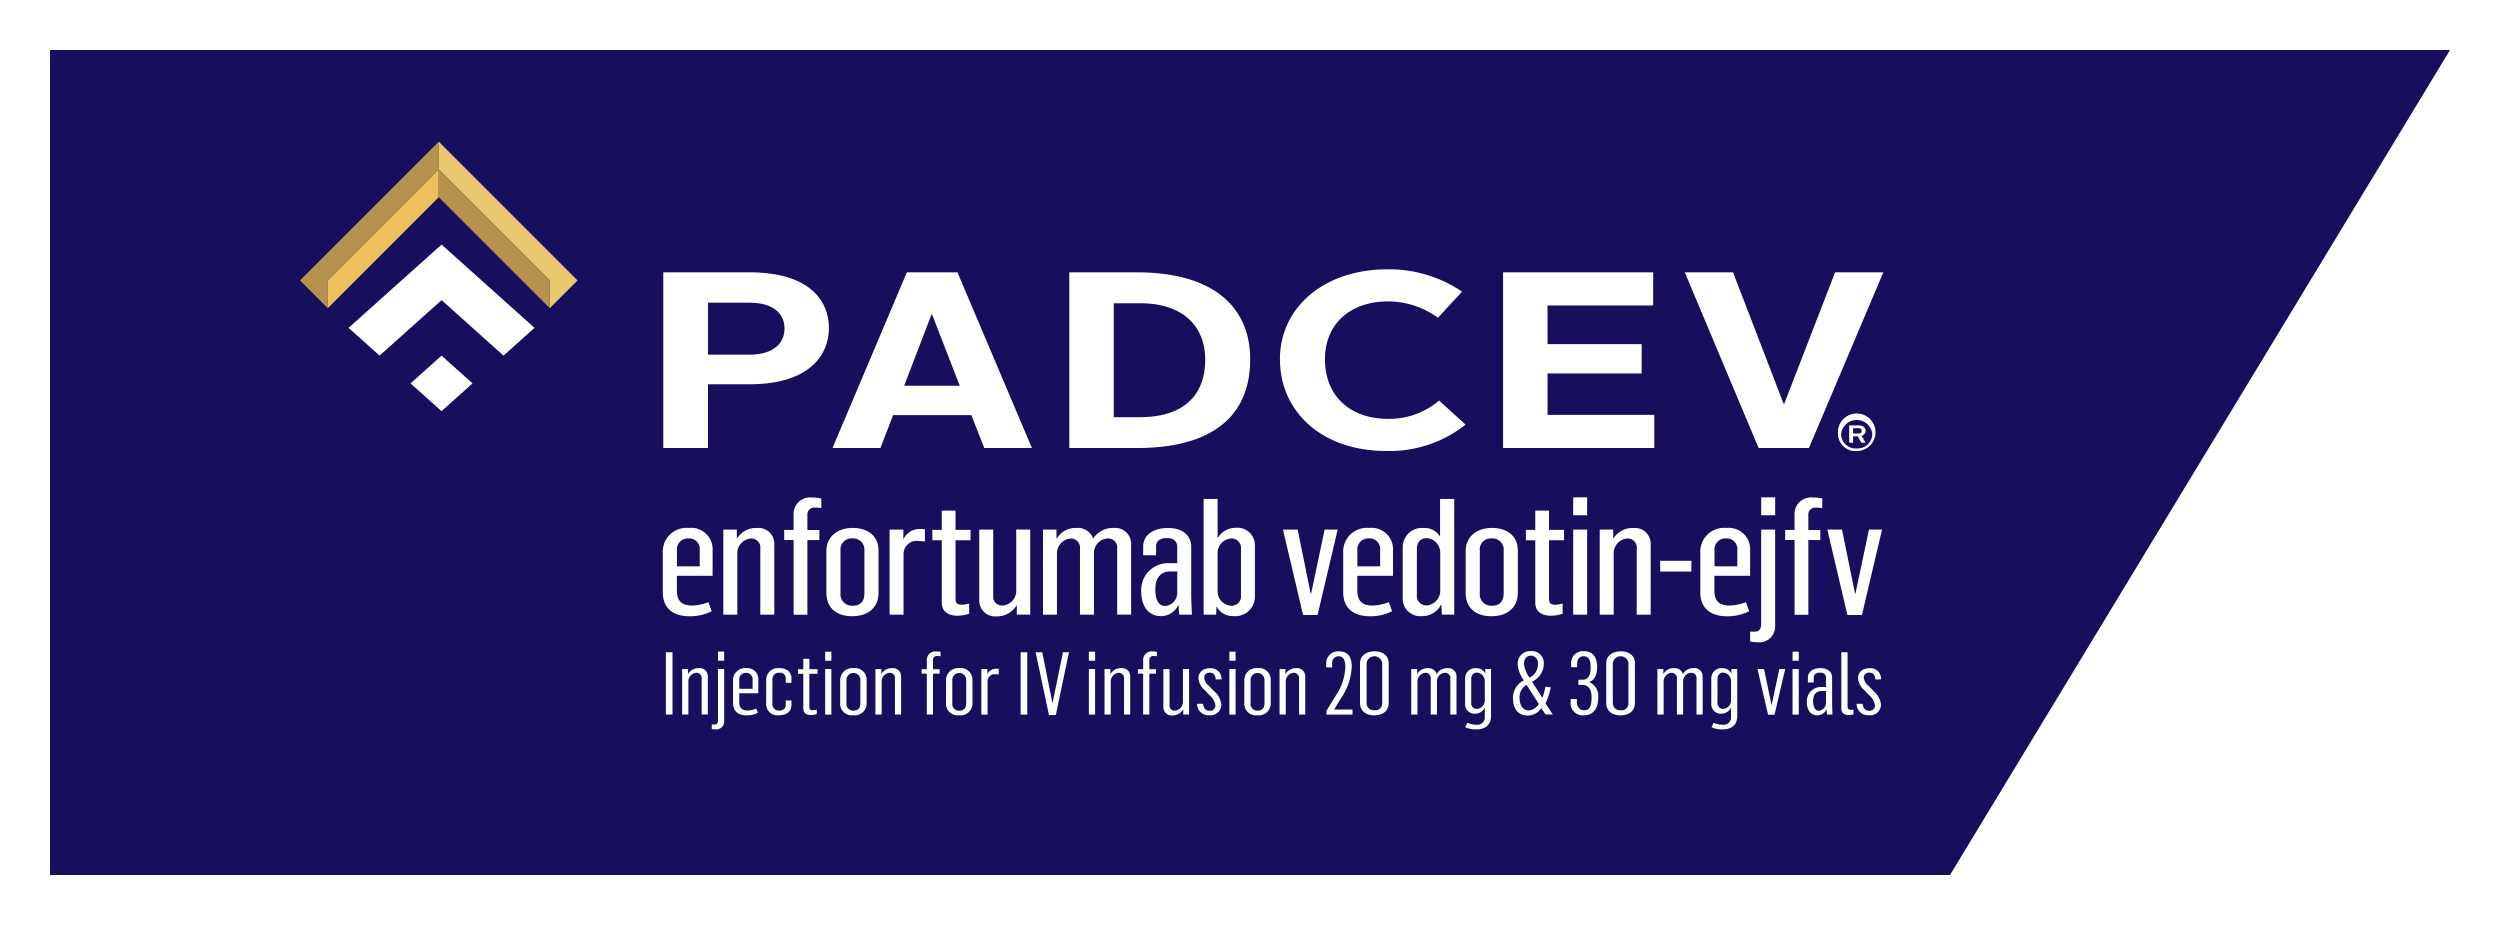 <svg width="300" height="111" viewBox="0 0 300 111" fill="none" xmlns="http://www.w3.org/2000/svg">
    <g filter="url(#lbanreesua)">
        <path d="M6 3h288l-60 99H6V3z" fill="#170F5E"/>
    </g>
    <path d="M79.535 71.05v-4.735a2.846 2.846 0 0 1 3.13-2.96 2.573 2.573 0 0 1 2.848 2.746V69.1h-4.285v1.735c0 1.206.498 1.83 1.825 1.83a5.791 5.791 0 0 0 1.96-.41l.393 1.092a5.765 5.765 0 0 1-2.629.606c-1.985.001-3.242-.935-3.242-2.903zm4.434-3.094V66.03a1.276 1.276 0 0 0-1.368-1.42 1.318 1.318 0 0 0-1.368 1.458v1.888l2.736.001zm2.843-4.405h1.607v1.073h.022a2.656 2.656 0 0 1 2.39-1.263 1.89 1.89 0 0 1 2.086 1.868v8.528h-1.678v-7.909a1.085 1.085 0 0 0-1.197-1.225 1.782 1.782 0 0 0-1.565 1.887v7.247H86.8V63.55l.012.002zm8.419 1.248h-1.128v-1.206h1.128v-1.926a1.972 1.972 0 0 1 2.22-1.964c.372-.008.744.032 1.106.12v1.149a4.8 4.8 0 0 0-.782-.057.82.82 0 0 0-.889.877v1.81h1.437v1.207h-1.437v8.961h-1.65V64.8h-.005zm3.934 6.306v-4.95c0-1.83 1.41-2.803 3.153-2.803 1.761 0 3.108.912 3.108 2.727v5.005c0 1.926-1.369 2.86-3.153 2.86-1.889.01-3.108-.985-3.108-2.838zm4.563.083v-5.12a1.349 1.349 0 0 0-.882-1.382 1.35 1.35 0 0 0-.577-.078 1.328 1.328 0 0 0-1.41 1.478v5.101a1.372 1.372 0 0 0 1.459 1.502c1.131-.005 1.413-.743 1.413-1.502l-.003.001zm3.024-7.633h1.65v1.149h.021a2.1 2.1 0 0 1 1.98-1.225 2.9 2.9 0 0 1 .586.038v1.458c-.282-.019-.607-.057-.783-.057a1.571 1.571 0 0 0-1.25.382 1.58 1.58 0 0 0-.533 1.194v7.266h-1.674V63.55l.003.005zm6.261 8.74v-7.463h-1.13v-1.244h1.129v-2.317h1.65v2.317h1.805v1.244h-1.805v7.032c0 .506.218.701.697.701.317 0 .633-.046.937-.138v1.225a4.784 4.784 0 0 1-1.389.234c-.983.005-1.894-.401-1.894-1.591zm4.498-.234V63.55h1.674v7.924a1.07 1.07 0 0 0 .307.887 1.062 1.062 0 0 0 .89.3 1.775 1.775 0 0 0 1.565-1.869v-7.247h1.677V73.75h-1.608v-1.113h-.021a2.728 2.728 0 0 1-2.39 1.327 1.899 1.899 0 0 1-1.934-1.129 1.902 1.902 0 0 1-.16-.776v.002zm7.659-8.51h1.607v1.092h.022a2.64 2.64 0 0 1 2.389-1.287 1.92 1.92 0 0 1 1.98 1.264h.022a2.798 2.798 0 0 1 2.459-1.264 1.9 1.9 0 0 1 2.087 1.869v8.527h-1.677v-7.904a1.08 1.08 0 0 0-1.197-1.225 1.724 1.724 0 0 0-1.587 1.734v7.399h-1.677v-7.923a1.092 1.092 0 0 0-.717-1.15 1.088 1.088 0 0 0-.48-.056 1.785 1.785 0 0 0-1.565 1.887v7.247h-1.677V63.55l.011.002zm11.774 7.323a3.21 3.21 0 0 1 2.104-3.096 3.22 3.22 0 0 1 1.308-.193h.912v-1.966c0-.644-.436-1.054-1.261-1.054-.804 0-1.283.372-1.283 1.035v1.035h-1.543V65.58c0-1.328 1.155-2.222 2.98-2.222 1.72 0 2.784.877 2.784 2.26v5.668c0 .74.064 2.045.083 2.474h-1.523c0-.158-.063-.664-.063-1.111h-.064a2.286 2.286 0 0 1-2.087 1.287c-1.278-.003-2.351-.943-2.351-3.064l.004.001zm4.327.196v-2.495h-.868c-.868 0-1.762.524-1.762 2.121 0 1.44.479 2.026 1.177 2.026a1.587 1.587 0 0 0 1.453-1.654v.002zM146 72.786h-.022l-.042.972h-1.501V59.87h1.677v4.653h.042a2.473 2.473 0 0 1 2.129-1.187 2.1 2.1 0 0 1 2.305 2.157v6.081a2.333 2.333 0 0 1-.766 1.757 2.345 2.345 0 0 1-1.821.598 2.165 2.165 0 0 1-2.004-1.144l.003.002zm2.916-1.363V65.87a1.128 1.128 0 0 0-1.261-1.248 1.766 1.766 0 0 0-1.543 1.908v4.362a1.726 1.726 0 0 0 1.565 1.792 1.118 1.118 0 0 0 1.19-.761c.053-.162.069-.334.046-.503l.003.002zm5.041-7.87h1.761l1.565 7.689h.043l1.628-7.69h1.565l-2.411 10.245h-1.742l-2.409-10.245zm7.227 7.498v-4.736a2.843 2.843 0 0 1 3.13-2.96 2.576 2.576 0 0 1 2.068.705 2.567 2.567 0 0 1 .78 2.041V69.1h-4.285v1.735c0 1.206.498 1.83 1.825 1.83a5.789 5.789 0 0 0 1.959-.41l.394 1.092a5.763 5.763 0 0 1-2.629.606c-1.983.001-3.244-.935-3.244-2.903l.002.001zm4.434-3.094V66.03a1.264 1.264 0 0 0-.348-1.034 1.27 1.27 0 0 0-1.02-.386 1.317 1.317 0 0 0-1.308.898c-.06.18-.08.371-.06.56v1.888l2.736.002zm2.709 3.776v-6.076a2.314 2.314 0 0 1 .746-1.698 2.306 2.306 0 0 1 1.756-.6 2.178 2.178 0 0 1 1.959.997h.022v-4.481h1.697v13.877h-1.483l-.063-1.15h-.064a2.477 2.477 0 0 1-2.22 1.328 2.112 2.112 0 0 1-2.353-2.2l.003.003zm4.503-1.034v-4.307a1.758 1.758 0 0 0-1.565-1.812c-.76 0-1.24.391-1.24 1.344v5.435a1.135 1.135 0 0 0 1.24 1.287 1.797 1.797 0 0 0 1.562-1.95l.003.003zm3.05.41v-4.954c0-1.83 1.411-2.803 3.153-2.803 1.762 0 3.108.912 3.108 2.727v5.005c0 1.926-1.368 2.86-3.153 2.86-1.897.01-3.111-.985-3.111-2.838l.003.002zm4.564.082v-5.124a1.349 1.349 0 0 0-.882-1.38 1.35 1.35 0 0 0-.577-.078 1.33 1.33 0 0 0-1.351.902 1.319 1.319 0 0 0-.059.575v5.101a1.36 1.36 0 0 0 .381 1.09 1.374 1.374 0 0 0 1.077.412c1.124-.005 1.406-.743 1.406-1.502l.005.004zm3.789 1.106v-7.465h-1.128v-1.244h1.128v-2.317h1.65v2.317h1.805v1.244h-1.805v7.032c0 .506.218.701.697.701.318 0 .633-.046.937-.138v1.225a4.784 4.784 0 0 1-1.389.234c-.99.005-1.9-.401-1.9-1.591l.005.002zm4.551-12.619h1.673v2.158h-1.677l.004-2.158zm0 3.876h1.673v10.205h-1.677l.004-10.205zm3.193 0h1.608v1.073h.021a2.66 2.66 0 0 1 2.39-1.264 1.892 1.892 0 0 1 1.92 1.103c.108.241.165.502.166.766v8.525h-1.676v-7.909a1.089 1.089 0 0 0-.711-1.17 1.087 1.087 0 0 0-.487-.055 1.78 1.78 0 0 0-1.565 1.887v7.247h-1.676V63.55l.01.004zm7.245 3.742h3.742v1.287h-3.742v-1.287zm4.816 3.757v-4.738a2.854 2.854 0 0 1 .888-2.195 2.849 2.849 0 0 1 2.242-.765 2.57 2.57 0 0 1 2.847 2.746V69.1h-4.292v1.735c0 1.206.498 1.83 1.826 1.83a5.788 5.788 0 0 0 1.958-.41l.395 1.092a5.77 5.77 0 0 1-2.63.606c-1.978.001-3.239-.935-3.239-2.903l.005.003zm4.439-3.094v-1.93a1.28 1.28 0 0 0-.815-1.342 1.272 1.272 0 0 0-.553-.078 1.317 1.317 0 0 0-1.308.898c-.06.18-.081.371-.06.56v1.888l2.736.004zm1.538 9.034v-1.19h.479c.655 0 .846-.353.846-.935V63.55h1.677v11.528a1.905 1.905 0 0 1-.592 1.484 1.891 1.891 0 0 1-1.515.507 6.383 6.383 0 0 1-.9-.08l.005.004zm1.328-17.315h1.677v2.157h-1.677v-2.157zm4.002 5.125h-1.128v-1.21h1.128v-1.926a1.97 1.97 0 0 1 1.391-1.892c.268-.082.55-.107.829-.072.372-.008.744.032 1.107.12v1.149a4.808 4.808 0 0 0-.783-.057.82.82 0 0 0-.888.877v1.81h1.437v1.207h-1.437v8.961h-1.651V64.8l-.005.003zm3.934-1.249h1.761l1.565 7.69h.043l1.628-7.69h1.565l-2.411 10.245h-1.742l-2.409-10.245zM79.908 78.269h.793v7.475h-.798v-7.475h.005zm1.953 2.012h.703v.596h.01a1.42 1.42 0 0 1 1.278-.701.971.971 0 0 1 1.087.963v4.6h-.74v-4.297a.62.62 0 0 0-.682-.701 1.042 1.042 0 0 0-.912 1.1v3.9h-.747v-5.458l.003-.002zm3.55 7.198v-.535h.272c.361 0 .478-.19.478-.524v-6.14h.74v6.235a.936.936 0 0 1-1.032 1.006 1.895 1.895 0 0 1-.458-.042zm.747-9.287h.74v1.092h-.736l-.004-1.092zm1.805 6.121v-2.595a1.459 1.459 0 0 1 1.595-1.54 1.316 1.316 0 0 1 1.436 1.434v1.576h-2.283v1.025c0 .682.256 1.049 1.032 1.049.35-.011.696-.09 1.017-.23l.186.506a2.903 2.903 0 0 1-1.335.305c-1.012-.006-1.645-.478-1.645-1.526l-.003-.004zm2.348-1.66v-1.065a.746.746 0 0 0-.798-.84.77.77 0 0 0-.799.85v1.058l1.597-.003zm1.629 1.716v-2.727a1.417 1.417 0 0 1 1.57-1.469c.968 0 1.463.543 1.463 1.182v.581h-.681v-.524a.673.673 0 0 0-.772-.682.763.763 0 0 0-.83.839v2.84a.75.75 0 0 0 .82.858c.681 0 .783-.453.783-.725v-.49h.68v.542c0 .747-.526 1.235-1.493 1.235a1.357 1.357 0 0 1-1.544-1.46h.004zm4.46.664V80.86h-.633v-.558h.633v-1.248h.724v1.248h.985v.558h-.989v3.983c0 .272.128.385.373.385.175-.004.348-.032.516-.083v.544a2.335 2.335 0 0 1-.692.114c-.473.005-.92-.185-.92-.771h.003zm2.619-6.836h.746v1.091h-.746v-1.091zm0 2.088h.746v5.464h-.746v-5.464zm1.804 4.076v-2.714a1.455 1.455 0 0 1 .464-1.094 1.446 1.446 0 0 1 1.128-.375 1.395 1.395 0 0 1 1.58 1.416v2.746a1.423 1.423 0 0 1-1.591 1.493 1.4 1.4 0 0 1-1.488-.867 1.395 1.395 0 0 1-.096-.606l.003.001zm2.422.034v-2.807a.833.833 0 0 0-.84-.831.834.834 0 0 0-.831.84v2.798a.81.81 0 0 0 .216.636.798.798 0 0 0 .625.246c.662-.002.827-.446.827-.884l.003.002zm1.81-4.11h.703v.596h.01a1.422 1.422 0 0 1 1.278-.701.973.973 0 0 1 1.086.963v4.6h-.74v-4.301a.623.623 0 0 0-.404-.668.623.623 0 0 0-.277-.034 1.043 1.043 0 0 0-.913 1.102v3.9h-.747v-5.459l.004.002zm6.169.553h-.627v-.534h.622v-1.123a1.018 1.018 0 0 1 .335-.756 1.005 1.005 0 0 1 .789-.25c.177-.007.355.01.527.053v.525a2.877 2.877 0 0 0-.421-.034.46.46 0 0 0-.489.492v1.091h.798v.535h-.798v4.905h-.741v-4.906l.005.002zm2.299 3.523v-2.714a1.438 1.438 0 0 1 .987-1.403c.195-.064.4-.087.604-.066a1.395 1.395 0 0 1 1.581 1.416v2.746c.012.208-.022.415-.1.609a1.416 1.416 0 0 1-.878.824 1.424 1.424 0 0 1-.614.06 1.394 1.394 0 0 1-1.488-.867 1.41 1.41 0 0 1-.096-.606l.004.001zm2.422.034v-2.807a.835.835 0 0 0-.84-.831.836.836 0 0 0-.831.84v2.798a.793.793 0 0 0 .501.828c.108.043.224.061.34.054.668-.002.826-.446.826-.884l.004.002zm1.814-4.11h.724v.61h.011a1.129 1.129 0 0 1 1.078-.648 1.35 1.35 0 0 1 .282.019v.664a7.163 7.163 0 0 0-.388-.02.846.846 0 0 0-.958.883v3.961h-.747v-5.467l-.002-.002zm4.716-2.012h.798v7.475h-.798v-7.475zm1.799 0h.798l1.219 6.069h.022l1.24-6.069h.724l-1.581 7.537h-.82l-1.602-7.537zm6.389-.076h.747v1.091h-.747v-1.091zm0 2.088h.747v5.464h-.747v-5.464zm1.884 0h.703v.596h.011a1.416 1.416 0 0 1 1.277-.701.97.97 0 0 1 1.001.565.99.99 0 0 1 .086.398v4.6h-.741v-4.301a.61.61 0 0 0-.169-.517.621.621 0 0 0-.512-.184 1.043 1.043 0 0 0-.912 1.1v3.9h-.747v-5.458l.003.002zm4.631.553h-.623v-.534h.623v-1.123a1.002 1.002 0 0 1 .702-.965c.136-.043.28-.057.421-.04.177-.008.355.01.527.052v.525a2.877 2.877 0 0 0-.421-.034.46.46 0 0 0-.489.492v1.091h.798v.535h-.798v4.905h-.74v-4.906.002zm2.427 4.039v-4.594h.74v4.32a.59.59 0 0 0 .173.506.598.598 0 0 0 .508.166 1.055 1.055 0 0 0 .926-1.101v-3.89h.74v5.463h-.703v-.62h-.011a1.442 1.442 0 0 1-1.287.725.983.983 0 0 1-1.086-.978v.003zm4.044-.42h.724c.069.524.271.83.782.83a.62.62 0 0 0 .514-.178.632.632 0 0 0 .178-.514 2.033 2.033 0 0 0-.723-1.196l-.564-.587a2.105 2.105 0 0 1-.747-1.415c0-.64.431-1.207 1.405-1.207a1.259 1.259 0 0 1 1.358 1.328l-.681.019c-.069-.587-.282-.816-.714-.816a.606.606 0 0 0-.631.358.594.594 0 0 0-.05.252c.05.378.247.72.548.954l.682.7c.466.402.762.966.829 1.577a1.263 1.263 0 0 1-.424.951 1.267 1.267 0 0 1-.991.317 1.372 1.372 0 0 1-1.495-1.376v.003zm3.875-6.26h.747v1.092h-.747v-1.091zm0 2.089h.747v5.463h-.747v-5.463zm1.794 4.076v-2.715a1.438 1.438 0 0 1 .987-1.403c.195-.064.401-.087.604-.066a1.393 1.393 0 0 1 1.581 1.416v2.746a1.423 1.423 0 0 1-1.591 1.493 1.4 1.4 0 0 1-1.485-.868 1.391 1.391 0 0 1-.096-.605v.002zm2.422.033v-2.807a.833.833 0 0 0-.84-.831.836.836 0 0 0-.831.84v2.798a.794.794 0 0 0 .216.636.794.794 0 0 0 .625.246c.67-.002.83-.446.83-.884v.002zm1.81-4.11h.702v.597h.011a1.421 1.421 0 0 1 1.278-.702.971.971 0 0 1 1.086.964v4.6h-.74v-4.302a.624.624 0 0 0-.404-.668.621.621 0 0 0-.277-.034 1.04 1.04 0 0 0-.913 1.102v3.9h-.747v-5.459l.004.003zm5.631 5.002 1.123-1.826a6.592 6.592 0 0 0 1.134-3.366v-.158c-.011-.663-.197-1.182-.809-1.182a.77.77 0 0 0-.584.261.769.769 0 0 0-.188.611v.462h-.714v-.376a1.443 1.443 0 0 1 .414-1.131 1.44 1.44 0 0 1 1.13-.418c1.016 0 1.522.628 1.522 1.802a7.207 7.207 0 0 1-1.336 3.89l-.771 1.278v.009h2.198v.61h-3.123v-.467h.004zm4.018-.945v-4.74c0-.964.82-1.445 1.742-1.445.923 0 1.698.462 1.698 1.406v4.792c0 1.005-.761 1.487-1.73 1.487-.997-.005-1.71-.529-1.71-1.501v.001zm2.667.029v-4.803a.946.946 0 0 0-1.874 0v4.813a.853.853 0 0 0 .948.848.814.814 0 0 0 .666-.212.825.825 0 0 0 .26-.648v.002zm3.484-4.086h.703v.596h.011a1.398 1.398 0 0 1 1.278-.701 1.016 1.016 0 0 1 1.053.69h.011a1.45 1.45 0 0 1 1.288-.69.976.976 0 0 1 1.086.963v4.6h-.74v-4.301a.624.624 0 0 0-.172-.522.62.62 0 0 0-.52-.18 1.006 1.006 0 0 0-.913 1.006v3.995h-.746v-4.32a.627.627 0 0 0-.41-.649.624.624 0 0 0-.272-.032 1.045 1.045 0 0 0-.912 1.1v3.9h-.747v-5.457l.002.002zm6.489 6.994.234-.544c.342.15.712.228 1.086.23a.886.886 0 0 0 1.016-.973V84.95h-.021a1.268 1.268 0 0 1-1.113.69 1.133 1.133 0 0 1-1.163-.731 1.138 1.138 0 0 1-.067-.484V81.44a1.228 1.228 0 0 1 .373-.923 1.223 1.223 0 0 1 .937-.336 1.19 1.19 0 0 1 1.102.62h.01v-.524h.692v5.659c0 1.058-.702 1.592-1.767 1.592a3.281 3.281 0 0 1-1.323-.25l.004.002zm2.338-3.277v-2.231a1.036 1.036 0 0 0-.926-1.059c-.431 0-.703.282-.703.787v2.82a.67.67 0 0 0 .182.549.657.657 0 0 0 .542.199 1.012 1.012 0 0 0 .905-1.065zm3.385-.166a2.313 2.313 0 0 1 1.309-2.193 3.683 3.683 0 0 1-.746-1.908 1.488 1.488 0 0 1 .976-1.516c.203-.074.42-.103.635-.085a1.422 1.422 0 0 1 1.522 1.493 2.365 2.365 0 0 1-1.415 2.169c.011.043 1.23 1.908 1.25 1.95.149-.439.27-.886.362-1.34l.633.071a7.67 7.67 0 0 1-.623 1.93c.022.044.841 1.279.868 1.328h-.868l-.516-.762a1.947 1.947 0 0 1-1.613.891c-1.232.007-1.775-.919-1.775-2.029l.001.001zm3.092.63c-.037-.063-1.437-2.232-1.463-2.284a1.7 1.7 0 0 0-.842 1.625c0 .691.332 1.445 1.102 1.445a1.522 1.522 0 0 0 1.203-.788v.001zm-.106-4.802a.868.868 0 0 0-.198-.675.884.884 0 0 0-.631-.311c-.596 0-.842.481-.842 1.005.081.593.309 1.155.664 1.636a1.736 1.736 0 0 0 1.006-1.655h.001zm3.934 4.52v-.306h.74v.332c0 .586.304 1.024.878 1.024.596 0 .888-.41.888-1.583s-.595-1.459-1.053-1.459h-.527v-.628h.527c.633 0 .947-.516.947-1.488 0-1.016-.362-1.328-.841-1.328-.527 0-.783.348-.783.954v.357h-.713v-.331a1.41 1.41 0 0 1 1.57-1.577c1.123 0 1.543.891 1.543 1.864 0 .816-.249 1.593-.937 1.802v.034a1.835 1.835 0 0 1 1.065 1.864c0 1.425-.724 2.117-1.66 2.117a1.461 1.461 0 0 1-1.234-.414c-.16-.16-.28-.355-.351-.569a1.447 1.447 0 0 1-.061-.666h.002zm4.263.157v-4.74c0-.963.82-1.444 1.742-1.444.923 0 1.698.462 1.698 1.406v4.792c0 1.005-.761 1.487-1.73 1.487-.998-.005-1.711-.529-1.711-1.501h.001zm2.667.029v-4.802a.946.946 0 0 0-1.874 0v4.813a.853.853 0 0 0 .948.848.817.817 0 0 0 .925-.86h.001zm3.484-4.086h.703v.596h.011a1.398 1.398 0 0 1 1.278-.701 1.018 1.018 0 0 1 1.053.691h.011a1.44 1.44 0 0 1 1.282-.693.974.974 0 0 1 .999.567c.056.124.086.26.087.396v4.601h-.74v-4.3a.624.624 0 0 0-.172-.521.62.62 0 0 0-.52-.18 1.006 1.006 0 0 0-.913 1.006v3.995h-.746v-4.32a.627.627 0 0 0-.41-.649.624.624 0 0 0-.272-.032 1.045 1.045 0 0 0-.912 1.1v3.9h-.747v-5.457l.008.001zm6.489 6.994.234-.544c.342.15.712.228 1.086.23a.885.885 0 0 0 1.016-.973v-1.04h-.021a1.268 1.268 0 0 1-1.113.69 1.13 1.13 0 0 1-1.23-1.215V81.44a1.228 1.228 0 0 1 .373-.923 1.214 1.214 0 0 1 .937-.336 1.188 1.188 0 0 1 1.101.62h.011v-.524h.692v5.659c0 1.058-.703 1.592-1.767 1.592a3.283 3.283 0 0 1-1.324-.25h.005zm2.342-3.275V81.77a1.036 1.036 0 0 0-.926-1.059c-.431 0-.703.282-.703.787v2.82a.67.67 0 0 0 .182.549.657.657 0 0 0 .542.199 1.01 1.01 0 0 0 .899-1.065h.006zm3.172-3.719h.782l.9 4.3h.021l.913-4.3h.703l-1.278 5.483h-.772l-1.269-5.483zm4.205-2.088h.747v1.092h-.747v-1.092zm0 2.088h.747v5.464h-.747v-5.464zm1.719 3.919a1.686 1.686 0 0 1 1.742-1.76h.549v-1.12c0-.376-.256-.609-.74-.609-.432 0-.724.21-.724.587v.595h-.703v-.586c0-.672.575-1.135 1.512-1.135.851 0 1.395.454 1.395 1.12V84.4c0 .376.037 1.078.037 1.34h-.663c0-.105-.022-.386-.038-.596h-.037a1.16 1.16 0 0 1-1.086.69c-.701.003-1.25-.507-1.25-1.632h.006zm2.294.104v-1.392h-.516c-.505 0-1.027.281-1.027 1.216 0 .82.293 1.161.692 1.161a.938.938 0 0 0 .845-.985h.006zm1.842.692v-6.73h.747v6.554c0 .21.117.358.399.358.105.001.211-.01.314-.033v.568c-.182.053-.37.08-.56.082-.62.01-.907-.304-.907-.8h.007zm1.836-.544h.724c.069.525.266.83.782.83a.621.621 0 0 0 .692-.691 2.038 2.038 0 0 0-.723-1.197l-.56-.586a2.107 2.107 0 0 1-.746-1.416c0-.639.431-1.206 1.405-1.206a1.259 1.259 0 0 1 1.358 1.327l-.677.02c-.068-.587-.282-.816-.713-.816a.604.604 0 0 0-.681.61c.05.377.247.72.548.953l.681.701c.466.401.763.965.83 1.577a1.28 1.28 0 0 1-.424.95 1.275 1.275 0 0 1-.991.317 1.374 1.374 0 0 1-1.511-1.374l.006.001zm-2.235-32.351a2.257 2.257 0 0 1 2.545-2.464 2.255 2.255 0 0 1-.31 4.49 2.106 2.106 0 0 1-2.242-2.026h.007zm4.12 0a1.882 1.882 0 0 0-3.747 0 1.74 1.74 0 0 0 .565 1.254 1.751 1.751 0 0 0 1.297.458 1.779 1.779 0 0 0 1.715-1.028c.1-.215.155-.447.163-.684h.007zm-2.779-1.054h1.102c.633 0 .868.332.868.648a.611.611 0 0 1-.49.606l.49.82h-.517l-.414-.768h-.57v.768h-.468l-.001-2.074zm1.112.973c.283 0 .389-.139.389-.315 0-.196-.106-.324-.389-.324h-.643v.639h.643zM79.593 32.68h10.342c7.095 0 9.532 3.313 9.532 6.684 0 3.343-2.469 6.746-9.495 6.746H84.96v7.647h-5.365V32.68zm10.31 9.879c2.896 0 4.237-1.354 4.237-3.132 0-1.807-1.378-3.104-4.2-3.104h-4.977v6.235h4.94zm18.918-9.878h6.072l8.938 21.08h-5.717l-1.554-3.942h-9.39l-1.518 3.943h-5.753l8.922-21.08zm-.32 13.607h6.67l-3.319-8.552h-.069l-3.282 8.552zm19.815-13.607h8.117c8.825 0 13.589 3.886 13.589 10.45 0 6.721-4.45 10.631-13.589 10.631h-8.117v-21.08zm8.51 17.377c5.189 0 7.799-2.622 7.799-6.893 0-4.124-2.788-6.775-7.799-6.775h-3.178v13.672h3.178v-.004zm29.652-17.74c3.193-.044 6.323.89 8.968 2.68l-2.895 3.132a10.175 10.175 0 0 0-5.967-1.96c-4.588 0-7.59 2.738-7.59 6.927 0 4.339 2.927 7.166 7.59 7.166a9.185 9.185 0 0 0 6.105-2.198l3.178 2.889a14.651 14.651 0 0 1-9.564 3.16c-7.55 0-12.71-4.605-12.71-11.022.004-6.227 5.335-10.773 12.885-10.773zm13.897.363h18.004v3.976h-12.677v4.64h11.294v3.522h-11.294v4.968h12.811v3.975h-18.144V32.681l.006.001zm21.8 0h5.788l6.073 15.78h.069l6.105-15.78H226l-8.927 21.08h-6.04l-8.858-21.08zM52.987 42.674l3.716 3.333-3.716 3.332-3.72-3.332 3.72-3.333zm0-13.324-11.156 9.991 3.72 3.333 7.441-6.66 7.43 6.66 1.858-1.663 1.863-1.669-11.156-9.992z" fill="#fff"/>
    <path d="m39.332 33.652 13.32-13.32V17L36 33.652l3.332 3.332v-3.332z" fill="url(#jgwwwe7bmb)"/>
    <path d="m52.652 20.332-13.32 13.32v3.332l13.32-13.325v-3.327z" fill="url(#e9xy50c8lc)"/>
    <path d="m65.972 33.652-13.32-13.32V17l16.653 16.652-3.333 3.332v-3.332z" fill="url(#vh39wpw97d)"/>
    <path d="m52.652 20.332 13.32 13.32v3.332L52.652 23.66v-3.327z" fill="url(#4ide2b8wje)"/>
    <defs>
        <linearGradient id="jgwwwe7bmb" x1="524.51" y1="10.165" x2="524.51" y2="-15.415" gradientUnits="userSpaceOnUse">
            <stop stop-color="#B5924E"/>
            <stop offset=".431" stop-color="#BE9954"/>
            <stop offset="1" stop-color="#D1A960"/>
        </linearGradient>
        <linearGradient id="e9xy50c8lc" x1="525.703" y1="8.309" x2="525.703" y2="-12.506" gradientUnits="userSpaceOnUse">
            <stop stop-color="#EDC05C"/>
            <stop offset=".6" stop-color="#F6E7BF"/>
            <stop offset="1" stop-color="#EFC772"/>
        </linearGradient>
        <linearGradient id="vh39wpw97d" x1="81.144" y1="440.128" x2="67.686" y2="449.471" gradientUnits="userSpaceOnUse">
            <stop stop-color="#EBC971"/>
            <stop offset=".33" stop-color="#F3DEA8"/>
            <stop offset=".5" stop-color="#F6E7BF"/>
            <stop offset=".526" stop-color="#F5E4B9"/>
            <stop offset=".734" stop-color="#F0D592"/>
            <stop offset=".899" stop-color="#ECCC7A"/>
            <stop offset="1" stop-color="#EBC971"/>
        </linearGradient>
        <linearGradient id="4ide2b8wje" x1="77.614" y1="437.254" x2="77.614" y2="455.471" gradientUnits="userSpaceOnUse">
            <stop stop-color="#B5924E"/>
            <stop offset=".431" stop-color="#BE9954"/>
            <stop offset="1" stop-color="#D1A960"/>
        </linearGradient>
        <filter id="lbanreesua" x="0" y="0" width="300" height="111" filterUnits="userSpaceOnUse" color-interpolation-filters="sRGB">
            <feFlood flood-opacity="0" result="BackgroundImageFix"/>
            <feColorMatrix in="SourceAlpha" values="0 0 0 0 0 0 0 0 0 0 0 0 0 0 0 0 0 0 127 0" result="hardAlpha"/>
            <feOffset dy="3"/>
            <feGaussianBlur stdDeviation="3"/>
            <feComposite in2="hardAlpha" operator="out"/>
            <feColorMatrix values="0 0 0 0 0 0 0 0 0 0 0 0 0 0 0 0 0 0 0.18 0"/>
            <feBlend in2="BackgroundImageFix" result="effect1_dropShadow_2156_32673"/>
            <feBlend in="SourceGraphic" in2="effect1_dropShadow_2156_32673" result="shape"/>
        </filter>
    </defs>
</svg>
